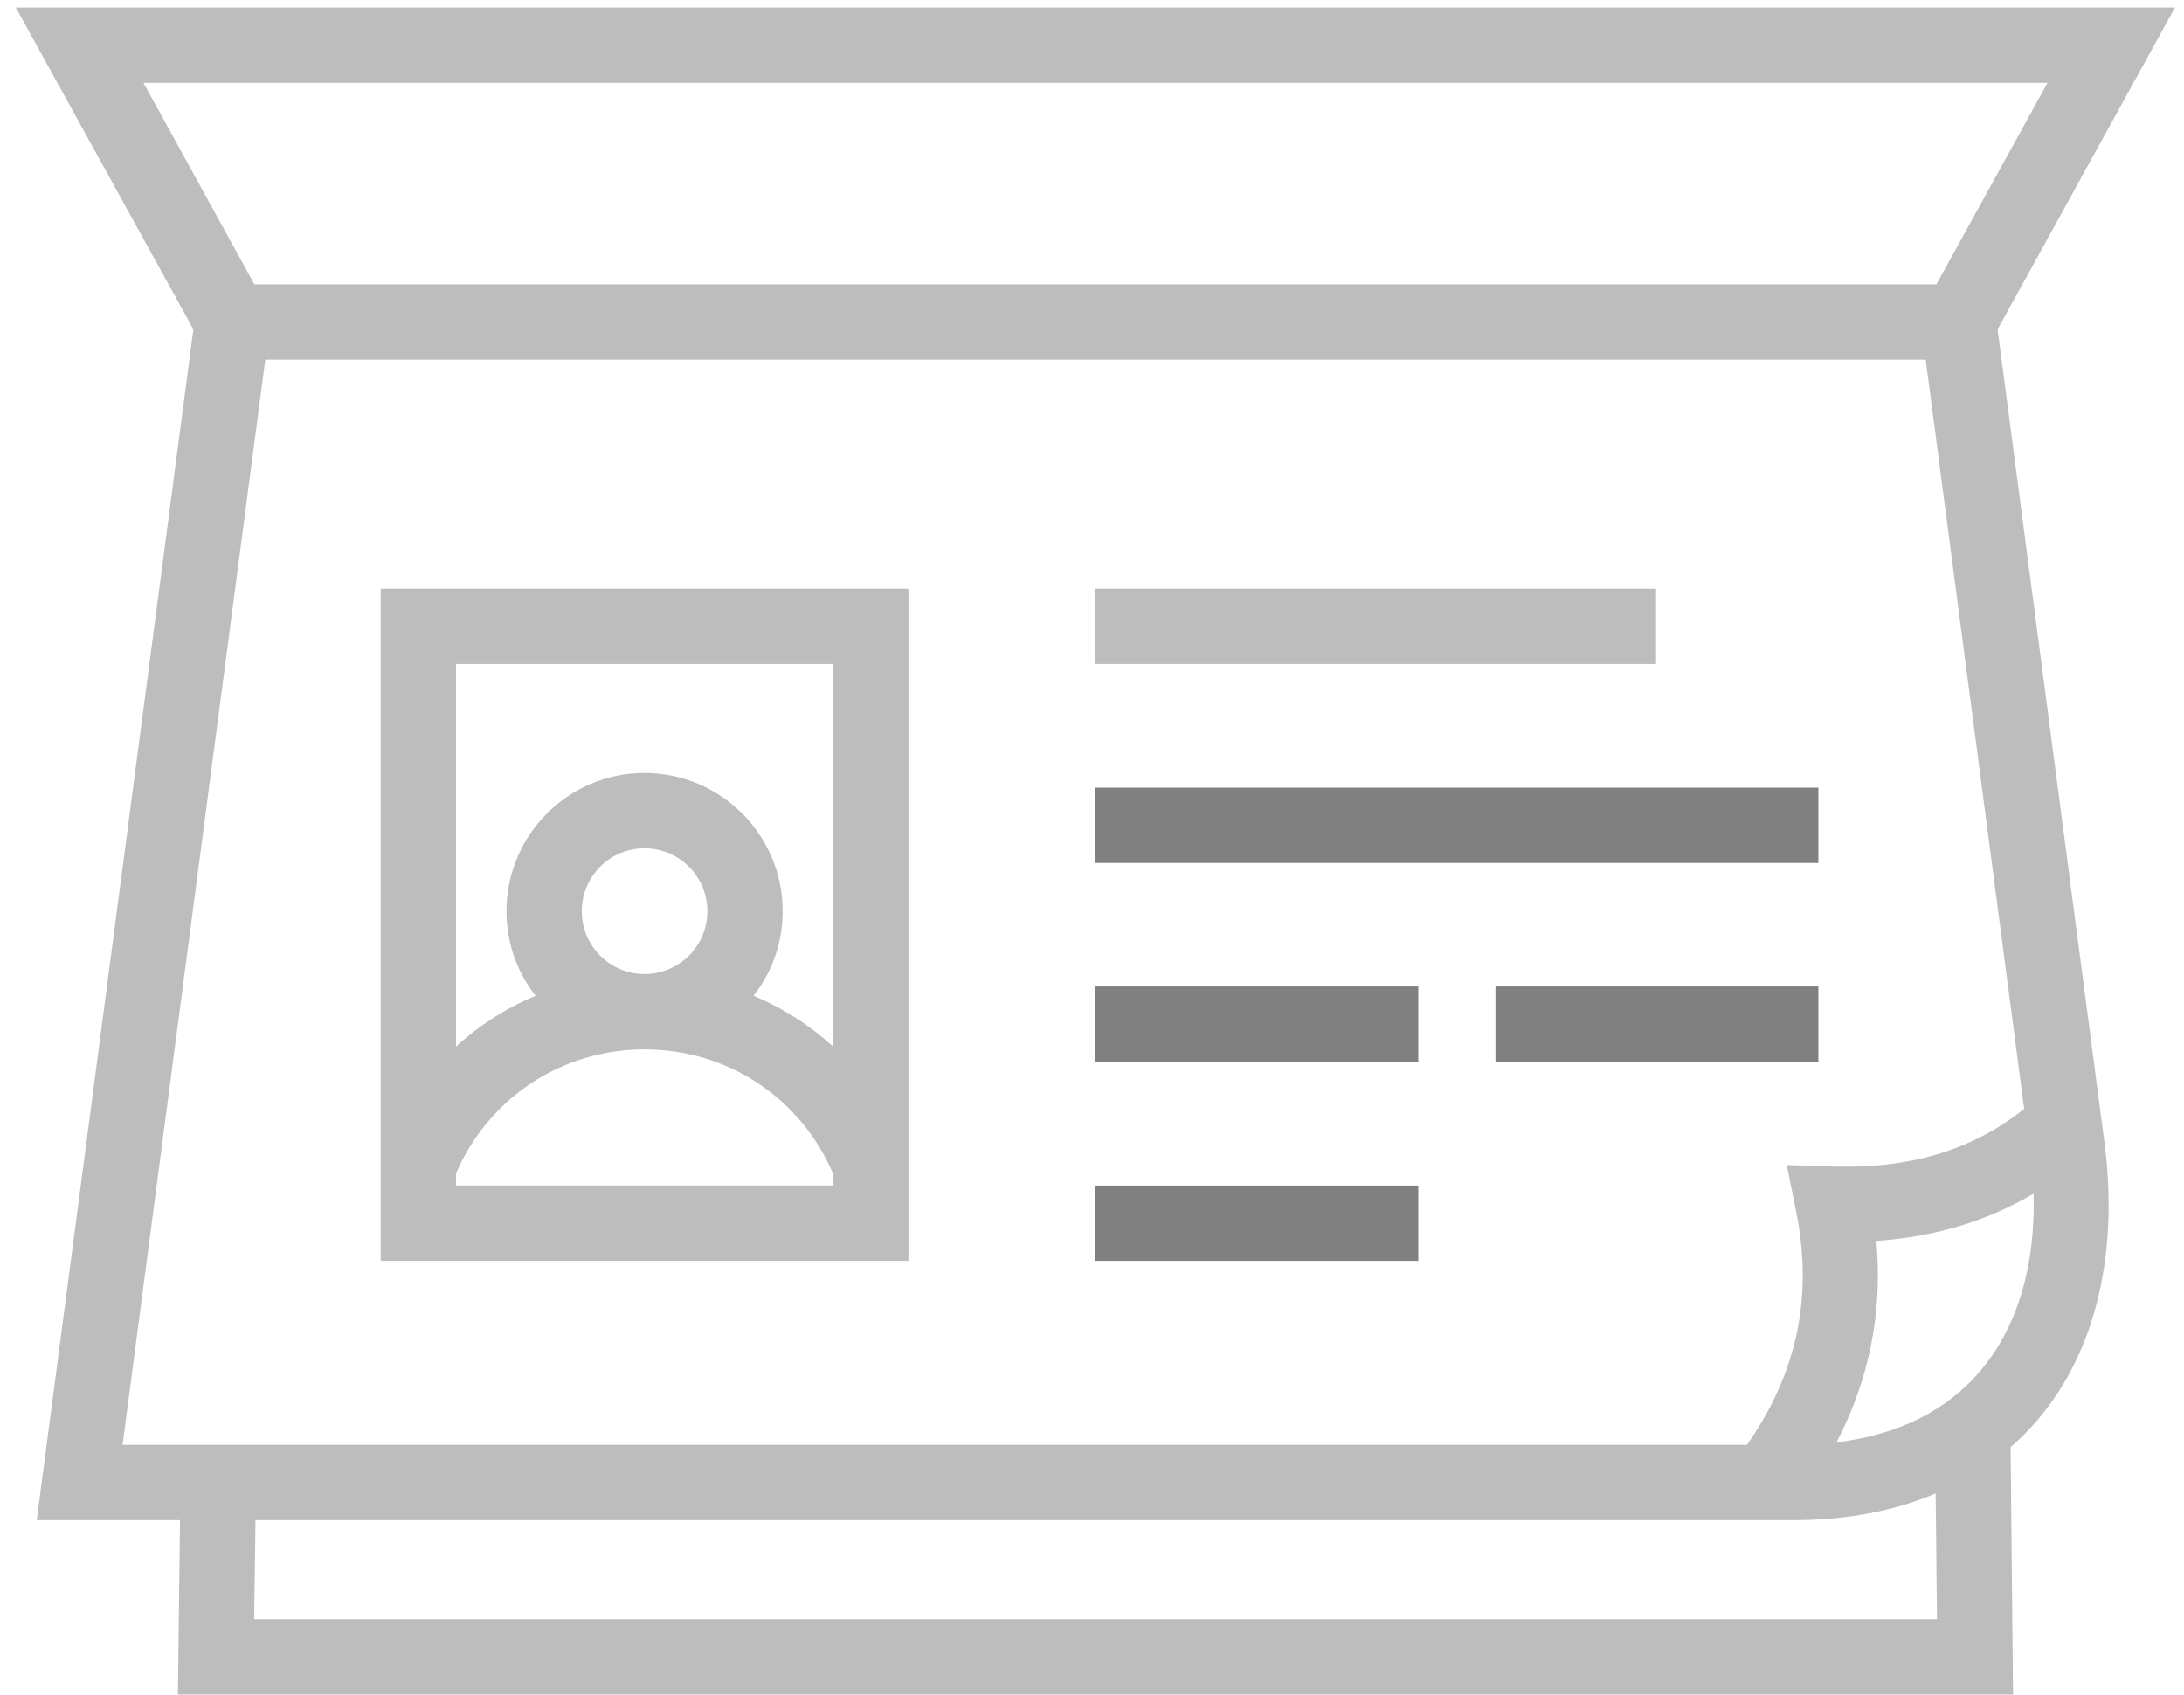 <?xml version="1.0" encoding="UTF-8"?> <svg xmlns="http://www.w3.org/2000/svg" width="116" height="90" viewBox="0 0 116 90" fill="none"> <path d="M87.96 31.26H58.18V35.26H87.96V31.26Z" fill="#BDBDBD"></path> <path d="M96.58 41.83H58.18V45.83H96.58V41.83Z" fill="#808080"></path> <path d="M75.33 52.39H58.18V56.39H75.33V52.39Z" fill="#808080"></path> <path d="M75.33 62.96H58.18V66.96H75.33V62.96Z" fill="#808080"></path> <path d="M96.58 52.39H79.43V56.39H96.58V52.39Z" fill="#808080"></path> <path d="M20.22 31.26V66.96H48.25V31.26H20.22ZM24.22 35.26H44.25V55.58C43 54.44 41.57 53.53 40.02 52.88C41 51.65 41.57 50.08 41.57 48.39C41.57 44.34 38.28 41.05 34.23 41.05C30.19 41.05 26.9 44.34 26.9 48.39C26.9 50.08 27.47 51.65 28.45 52.88C26.89 53.53 25.46 54.44 24.22 55.58V35.26ZM34.24 51.73H34.23C32.39 51.73 30.9 50.23 30.9 48.39C30.9 46.55 32.39 45.05 34.23 45.05C36.08 45.05 37.57 46.55 37.57 48.39C37.57 50.23 36.09 51.72 34.24 51.73ZM44.25 62.96H24.22V62.32C25.94 58.31 29.83 55.73 34.23 55.73H34.24C38.64 55.73 42.54 58.31 44.25 62.34V62.96Z" fill="#BDBDBD"></path> <path d="M111.62 59.49C111.62 59.44 111.61 59.4 111.6 59.35L106.1 17.5V17.49L115.52 0.4H0.84L10.27 17.49V17.5L1.95 80.73H9.56L9.45 89.99H106.92L106.79 76.85C107.33 76.39 107.82 75.88 108.28 75.34C111.36 71.68 112.56 66.43 111.75 60.47L111.62 59.49ZM7.62 4.4H108.75L102.85 15.1H13.51L7.62 4.4ZM6.51 76.73L14.09 19.1H102.28L107.51 58.89C104.77 61.07 101.46 62.07 97.42 61.95L94.9 61.87L95.4 64.34C96.31 68.86 95.45 72.92 92.79 76.73H6.51ZM13.5 85.99L13.57 80.73H95.22C98.04 80.73 100.6 80.25 102.81 79.31L102.88 85.99H13.5ZM105.22 72.76C103.41 74.91 100.83 76.2 97.54 76.6C99.29 73.25 100 69.67 99.66 65.9C102.76 65.69 105.55 64.85 108.01 63.39C108.12 67.2 107.16 70.45 105.22 72.76Z" fill="#BDBDBD"></path> </svg> 
